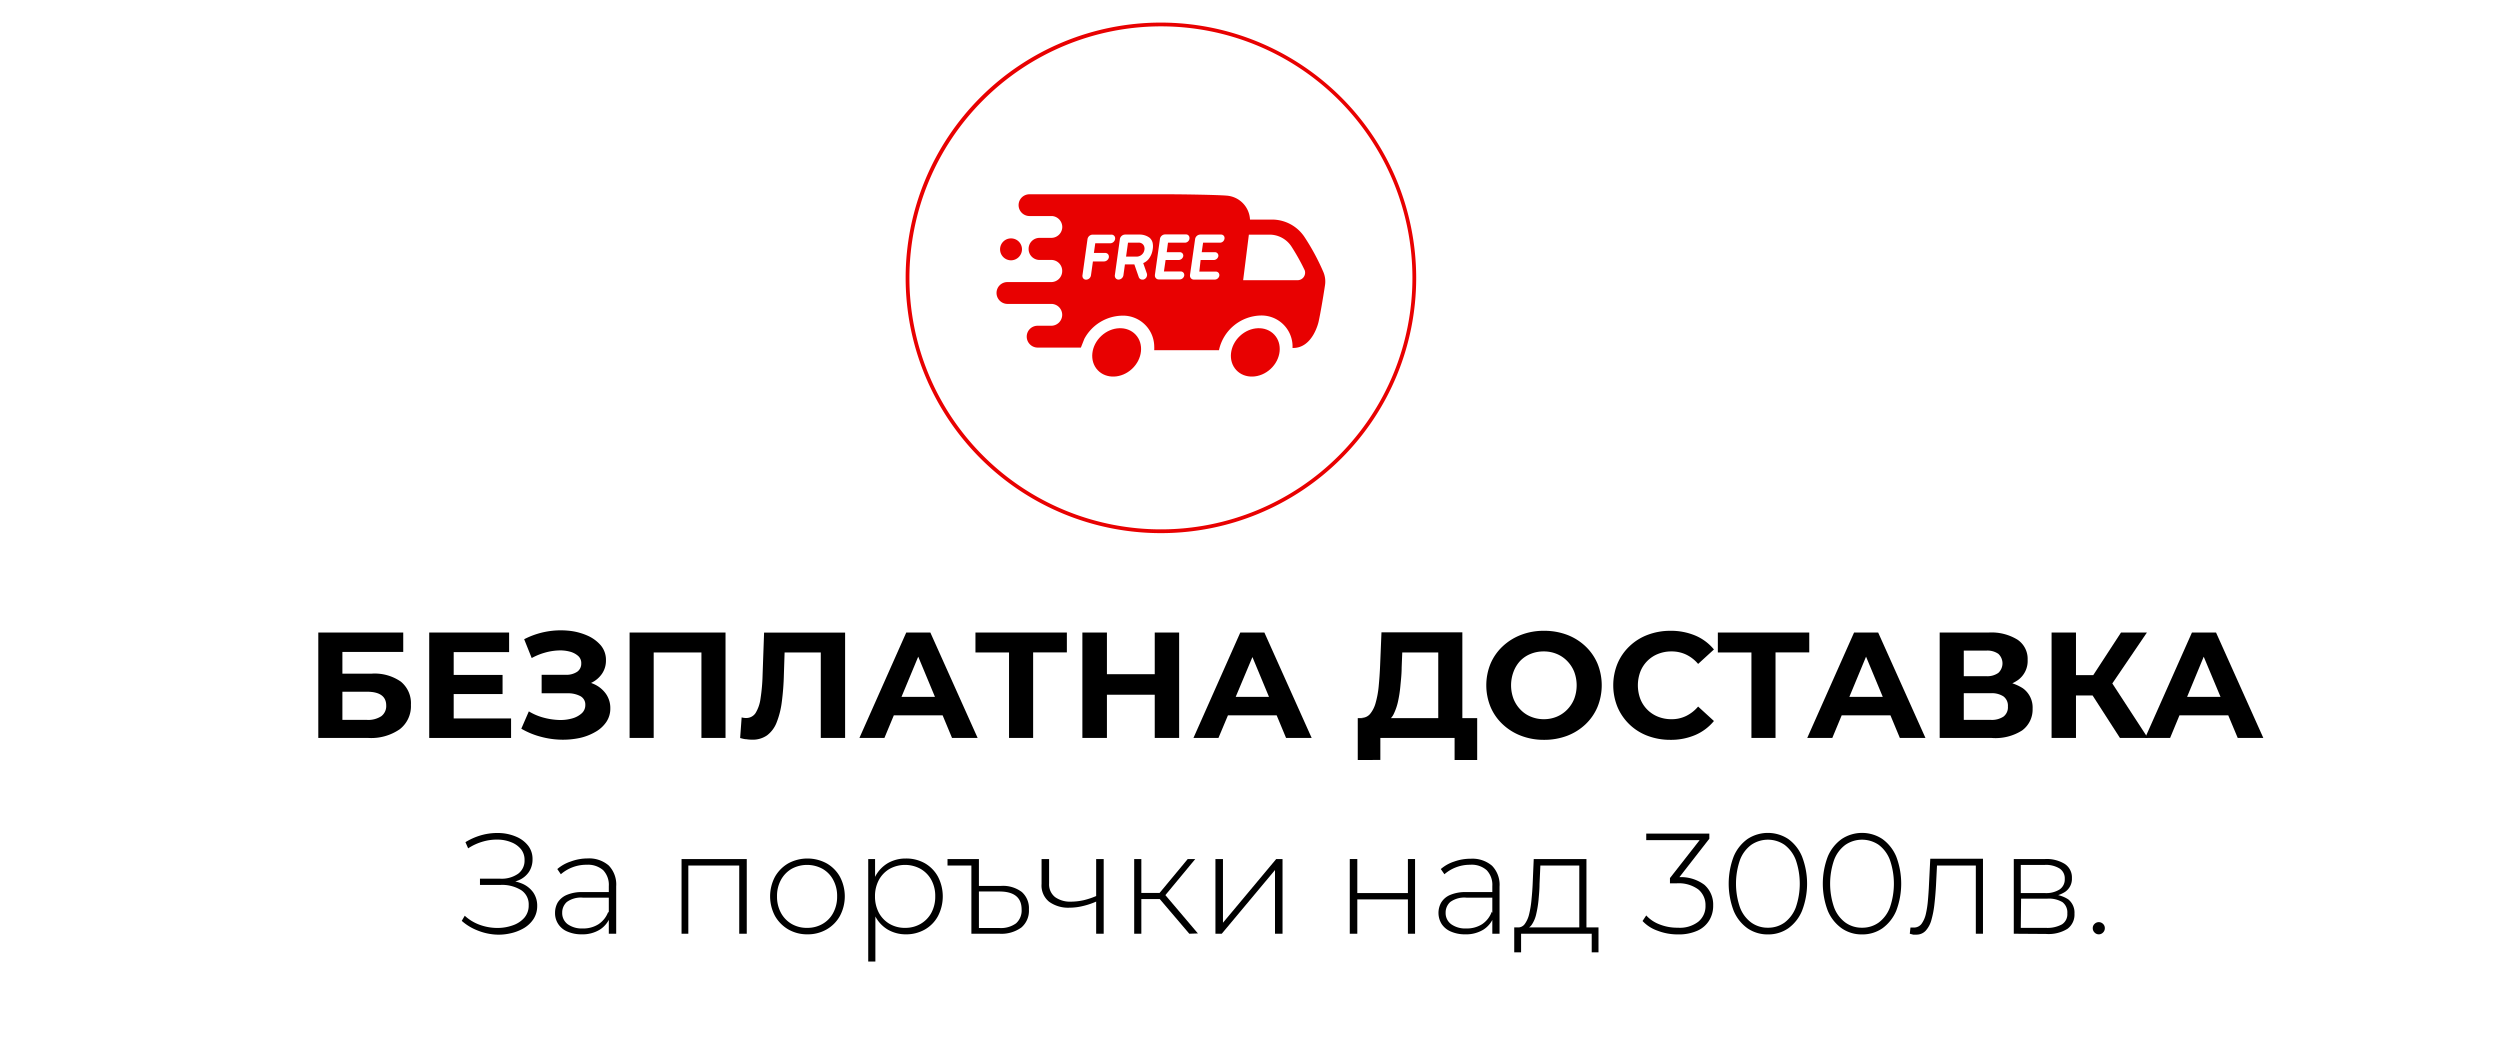 <svg id="Layer_1" data-name="Layer 1" xmlns="http://www.w3.org/2000/svg" width="332" height="140" viewBox="0 0 332 140"><defs><style>.cls-1{fill:#e80101;}</style></defs><title>delivery</title><path class="cls-1" d="M154.17,3.5a33.4,33.4,0,1,1-33.4,33.4h0a33.45,33.45,0,0,1,33.4-33.4m0-.5a33.9,33.9,0,1,0,33.9,33.9h0A33.94,33.94,0,0,0,154.17,3Z"/><ellipse class="cls-1" cx="148.29" cy="46.8" rx="3.45" ry="2.99" transform="translate(7.91 113.68) rotate(-42.99)"/><ellipse class="cls-1" cx="166.71" cy="46.8" rx="3.45" ry="2.99" transform="translate(12.85 126.24) rotate(-42.99)"/><path class="cls-1" d="M134.27,31.66h0a1.45,1.45,0,0,1,1.45,1.45h0a1.47,1.47,0,0,1-1.45,1.46h0a1.46,1.46,0,0,1-1.46-1.46h0a1.45,1.45,0,0,1,1.45-1.45Z"/><path class="cls-1" d="M161.88,46.5a5.82,5.82,0,0,1,5.52-4.6,4.12,4.12,0,0,1,4.25,4v.31c2.7.07,3.46-3.49,3.46-3.49.22-1,.56-2.93.85-4.84a3.24,3.24,0,0,0-.21-1.74,29.82,29.82,0,0,0-2.55-4.72,5.17,5.17,0,0,0-4.3-2.26H166a3.35,3.35,0,0,0-3.1-3.18c-1.14-.1-5.65-.18-7.82-.18H136.73a1.44,1.44,0,0,0-1.46,1.44v0h0a1.45,1.45,0,0,0,1.45,1.45h3a1.47,1.47,0,0,1,1.35,1.44h0a1.46,1.46,0,0,1-1.44,1.46h-1.58a1.45,1.45,0,0,0-1.45,1.45h0A1.45,1.45,0,0,0,138,34.52h1.56A1.45,1.45,0,0,1,141.06,36h0a1.46,1.46,0,0,1-1.46,1.46h-5.8a1.44,1.44,0,0,0-1.46,1.44v0h0a1.46,1.46,0,0,0,1.46,1.46h5.8a1.45,1.45,0,0,1,1.46,1.44h0a1.46,1.46,0,0,1-1.46,1.46h-1.79a1.44,1.44,0,0,0-1.46,1.44h0a1.46,1.46,0,0,0,1.46,1.46h5.73L144,45h0a5.83,5.83,0,0,1,5-3.08,4.14,4.14,0,0,1,4.28,4,5.72,5.72,0,0,1,0,.59h8.66M147.45,32.31h-2l-.18,1.28h1.5a.48.48,0,0,1,.49.47h0v.1a.67.67,0,0,1-.64.56h-1.48l-.26,1.85a.67.67,0,0,1-.64.57.47.47,0,0,1-.49-.47h0a.17.17,0,0,1,0-.1l.67-4.81a.71.71,0,0,1,.68-.6h2.49a.48.48,0,0,1,.5.46h0v.1A.68.68,0,0,1,147.45,32.31Zm5.21-.74a1.29,1.29,0,0,1,.41.68,2.32,2.32,0,0,1,0,.91,2.64,2.64,0,0,1-.56,1.28,1.88,1.88,0,0,1-.69.5h0l.49,1.4a.65.65,0,0,1-.47.79l-.15,0h0a.49.49,0,0,1-.46-.32l-.59-1.7h-1.25l-.2,1.45a.68.68,0,0,1-.65.57.49.49,0,0,1-.49-.47.17.17,0,0,1,0-.1l.67-4.81a.72.72,0,0,1,.69-.6h1.92A2.19,2.19,0,0,1,152.66,31.57Zm5.3.14a.62.62,0,0,1-.6.52h-2.25l-.17,1.26h1.74a.45.45,0,0,1,.46.44h0V34a.64.64,0,0,1-.61.53h-1.74l-.22,1.52h2.24a.46.46,0,0,1,.46.44v.09h0a.63.63,0,0,1-.6.53h-2.78a.51.51,0,0,1-.52-.51v-.09l.67-4.78a.71.71,0,0,1,.68-.6h2.78a.45.45,0,0,1,.46.44h0v.12Zm4.65,0a.61.61,0,0,1-.6.52h-2.24l-.18,1.26h1.75a.46.46,0,0,1,.46.44V34a.63.63,0,0,1-.6.53h-1.76l-.17,1.54h2.2a.45.45,0,0,1,.46.44h0v.09h0a.63.63,0,0,1-.6.53h-2.79a.51.51,0,0,1-.51-.51v-.09l.68-4.78a.71.71,0,0,1,.68-.6h2.77a.45.45,0,0,1,.46.44h0v.09Zm3.24-.55h2.74a3.48,3.48,0,0,1,2.87,1.51,28.37,28.37,0,0,1,1.81,3.23,1,1,0,0,1-.64,1.26.92.92,0,0,1-.28.05h-7.26Z"/><path class="cls-1" d="M150.89,34.08h-1.35l.26-1.85h1.34a.74.74,0,0,1,.84.64.7.7,0,0,1,0,.29A1.06,1.06,0,0,1,150.89,34.08Z"/><path d="M42.27,98V84H53.55v2.58H45.47v2.88h3.9a6.08,6.08,0,0,1,3.86,1.06,3.7,3.7,0,0,1,1.34,3.08,3.87,3.87,0,0,1-1.48,3.24A6.66,6.66,0,0,1,48.91,98Zm3.2-2.4h3.24a3.16,3.16,0,0,0,1.93-.49,1.68,1.68,0,0,0,.65-1.41c0-1.23-.86-1.84-2.58-1.84H45.47Z"/><path d="M60.25,95.41h7.62V98H57V84H67.61v2.6H60.25ZM60,89.63h6.74v2.54H60Z"/><path d="M69.23,96.77l1-2.3a7.4,7.4,0,0,0,1.91.82,9.12,9.12,0,0,0,2,.32,5.73,5.73,0,0,0,1.8-.19,3.15,3.15,0,0,0,1.3-.68,1.46,1.46,0,0,0,.49-1.13,1.26,1.26,0,0,0-.65-1.16,3.49,3.49,0,0,0-1.75-.38H71.93V89.61h3.16a2.57,2.57,0,0,0,1.56-.4,1.29,1.29,0,0,0,.54-1.1,1.25,1.25,0,0,0-.41-1,2.68,2.68,0,0,0-1.09-.57,5,5,0,0,0-1.54-.16,7.68,7.68,0,0,0-1.78.29,8.14,8.14,0,0,0-1.76.72l-1-2.5a10.54,10.54,0,0,1,2.9-1,10.65,10.65,0,0,1,2.91-.14,8.09,8.09,0,0,1,2.55.64,5,5,0,0,1,1.82,1.32,3,3,0,0,1,.68,2,3.06,3.06,0,0,1-.53,1.77,3.57,3.57,0,0,1-1.44,1.21,4.91,4.91,0,0,1-2.13.44l.1-.76a5.66,5.66,0,0,1,2.41.48,3.87,3.87,0,0,1,1.6,1.31,3.28,3.28,0,0,1,.57,1.91,3.16,3.16,0,0,1-.52,1.79,4.25,4.25,0,0,1-1.45,1.33A7.17,7.17,0,0,1,77,98a10.71,10.71,0,0,1-2.51.23,11.19,11.19,0,0,1-2.67-.39A10.25,10.25,0,0,1,69.23,96.77Z"/><path d="M83.61,98V84H96.35V98h-3.2V85.91l.74.74h-7.8l.72-.74V98Z"/><path d="M99.89,98.23a5.09,5.09,0,0,1-.77-.06c-.26,0-.54-.09-.83-.16l.2-2.74a2.16,2.16,0,0,0,.56.08,1.47,1.47,0,0,0,1.29-.66,4.92,4.92,0,0,0,.66-1.94,24.16,24.16,0,0,0,.27-3.06l.2-5.68h10.76V98H109V85.91l.74.74h-6.18l.66-.76-.12,3.68a34,34,0,0,1-.28,3.67,11.09,11.09,0,0,1-.69,2.72,3.9,3.9,0,0,1-1.26,1.69A3.3,3.3,0,0,1,99.89,98.23Z"/><path d="M114.13,98l6.22-14h3.2l6.28,14h-3.4l-5.14-12.36h1.3L117.45,98Zm3.14-3,.82-2.46h7.24l.84,2.46Z"/><path d="M134,98V85.89l.74.76h-5.2V84h12.14v2.64h-5.2l.72-.76V98Z"/><path d="M147,98h-3.26V84H147Zm6.58-5.74h-6.84V89.53h6.84ZM153.35,84h3.24V98h-3.24Z"/><path d="M158.49,98l6.22-14h3.2l6.28,14h-3.4l-5.14-12.36H167L161.81,98Zm3.14-3,.82-2.46h7.24l.84,2.46Z"/><path d="M180.31,100.93V95.37h15.86v5.56h-3V98h-9.86l0,2.92ZM191,96.55v-9.9h-4.78l-.08,2c0,.87-.1,1.69-.17,2.47a16.44,16.44,0,0,1-.33,2.11,7.42,7.42,0,0,1-.56,1.6,2.12,2.12,0,0,1-.88.94l-3.46-.44a1.47,1.47,0,0,0,1.19-.5,3.89,3.89,0,0,0,.75-1.47,12.26,12.26,0,0,0,.41-2.22c.08-.85.15-1.78.19-2.79l.18-4.38h10.74V96.55Z"/><path d="M205,98.25a8.34,8.34,0,0,1-3-.54,7.35,7.35,0,0,1-2.44-1.52,6.74,6.74,0,0,1-1.61-2.3,7.59,7.59,0,0,1,0-5.77,6.8,6.8,0,0,1,1.61-2.29A7.41,7.41,0,0,1,202,84.31a8.35,8.35,0,0,1,3.05-.54,8.61,8.61,0,0,1,3.05.53,7.32,7.32,0,0,1,2.43,1.51,6.88,6.88,0,0,1,1.61,2.3,7.64,7.64,0,0,1,0,5.79,6.82,6.82,0,0,1-1.61,2.31,7.32,7.32,0,0,1-2.43,1.51A8.61,8.61,0,0,1,205,98.25Zm0-2.74a4.44,4.44,0,0,0,1.73-.33,4.12,4.12,0,0,0,1.39-.94,4.37,4.37,0,0,0,.93-1.42,5.13,5.13,0,0,0,0-3.62,4.37,4.37,0,0,0-.93-1.42,4.12,4.12,0,0,0-1.39-.94,4.44,4.44,0,0,0-1.73-.33,4.49,4.49,0,0,0-1.74.33,3.93,3.93,0,0,0-1.39.94A4.34,4.34,0,0,0,201,89.2a5.13,5.13,0,0,0,0,3.62,4.34,4.34,0,0,0,.92,1.42,3.93,3.93,0,0,0,1.39.94A4.49,4.49,0,0,0,205,95.51Z"/><path d="M221.81,98.25a8.43,8.43,0,0,1-3-.53,7,7,0,0,1-4-3.81,7.66,7.66,0,0,1,0-5.8,6.85,6.85,0,0,1,1.6-2.3,7.08,7.08,0,0,1,2.42-1.51,8.46,8.46,0,0,1,3-.53,8.37,8.37,0,0,1,3.3.63,6.43,6.43,0,0,1,2.48,1.85l-2.1,1.92a4.78,4.78,0,0,0-1.59-1.24,4.46,4.46,0,0,0-1.93-.42,4.73,4.73,0,0,0-1.8.33,4.16,4.16,0,0,0-2.35,2.35,5.18,5.18,0,0,0,0,3.64,4.16,4.16,0,0,0,2.35,2.35,4.73,4.73,0,0,0,1.8.33,4.33,4.33,0,0,0,1.93-.43,4.94,4.94,0,0,0,1.59-1.25l2.1,1.92a6.55,6.55,0,0,1-2.48,1.86A8.23,8.23,0,0,1,221.81,98.25Z"/><path d="M232.59,98V85.89l.74.76h-5.2V84h12.14v2.64h-5.2l.72-.76V98Z"/><path d="M240,98l6.22-14h3.2l6.28,14h-3.4l-5.14-12.36h1.3L243.33,98Zm3.14-3,.82-2.46h7.24l.84,2.46Z"/><path d="M257.59,98V84h6.52a6.59,6.59,0,0,1,3.8.94,3.06,3.06,0,0,1,1.36,2.68A3.12,3.12,0,0,1,268,90.3a5.6,5.6,0,0,1-3.39,1l.38-.84a6.11,6.11,0,0,1,3.64.94,3.14,3.14,0,0,1,1.3,2.72A3.44,3.44,0,0,1,268.54,97,6.57,6.57,0,0,1,264.49,98Zm3.2-8.2h3a2.53,2.53,0,0,0,1.59-.44,1.73,1.73,0,0,0,0-2.53,2.53,2.53,0,0,0-1.59-.43h-3Zm0,5.8h3.58a2.8,2.8,0,0,0,1.7-.44,1.56,1.56,0,0,0,.58-1.34,1.54,1.54,0,0,0-.58-1.33,2.81,2.81,0,0,0-1.7-.43h-3.58Z"/><path d="M272.45,98V84h3.24V98Zm2.28-5.64v-2.7h4.88v2.7Zm5.38-1-3-.36,4.56-7h3.44ZM281.53,98l-4.34-6.74,2.62-1.58L285.23,98Z"/><path d="M284.87,98l6.22-14h3.2l6.28,14h-3.4L292,85.65h1.3L288.19,98ZM288,95l.82-2.46h7.24l.84,2.46Z"/><path d="M61.32,122.29l.4-.68a5.88,5.88,0,0,0,2,1.21,6.83,6.83,0,0,0,2.26.41,5.93,5.93,0,0,0,2.1-.34,3.56,3.56,0,0,0,1.54-1,2.46,2.46,0,0,0,.59-1.68,2.25,2.25,0,0,0-1-2,4.82,4.82,0,0,0-2.78-.69H63.74v-.83h2.69a3.81,3.81,0,0,0,2.38-.66,2.15,2.15,0,0,0,.85-1.81,2.23,2.23,0,0,0-.46-1.43,3.08,3.08,0,0,0-1.26-.92,4.89,4.89,0,0,0-1.77-.37,6.63,6.63,0,0,0-2,.25,7.08,7.08,0,0,0-2,.91l-.36-.82a8.38,8.38,0,0,1,2.39-1,8,8,0,0,1,2.41-.2,6.18,6.18,0,0,1,2.09.54,3.9,3.9,0,0,1,1.47,1.17,2.85,2.85,0,0,1,.55,1.75,3,3,0,0,1-.47,1.68,3.1,3.1,0,0,1-1.35,1.11,5,5,0,0,1-2,.38l.07-.36a5.88,5.88,0,0,1,2.33.42,3.47,3.47,0,0,1,1.51,1.18,3.07,3.07,0,0,1,.53,1.79,3.15,3.15,0,0,1-.48,1.73,3.9,3.9,0,0,1-1.31,1.24,6.14,6.14,0,0,1-1.87.7,6.88,6.88,0,0,1-2.13.12,7.59,7.59,0,0,1-2.17-.54A6.89,6.89,0,0,1,61.32,122.29Z"/><path d="M77.28,124.08a4.68,4.68,0,0,1-1.91-.36,2.66,2.66,0,0,1-1.23-1,2.6,2.6,0,0,1-.43-1.48,2.77,2.77,0,0,1,.35-1.38,2.62,2.62,0,0,1,1.17-1,5.14,5.14,0,0,1,2.19-.39h3.64v.74H77.43a3.17,3.17,0,0,0-2.15.57,1.88,1.88,0,0,0-.62,1.43,1.84,1.84,0,0,0,.72,1.52,3.22,3.22,0,0,0,2,.57,3.74,3.74,0,0,0,2.11-.57,3.34,3.34,0,0,0,1.29-1.66l.26.65a3.4,3.4,0,0,1-1.36,1.72A4.36,4.36,0,0,1,77.28,124.08Zm3.57-.08v-2.26l0-.34v-3.73a2.82,2.82,0,0,0-.75-2.11,3.07,3.07,0,0,0-2.2-.72,5.16,5.16,0,0,0-3.42,1.26l-.47-.69a5.21,5.21,0,0,1,1.78-1A6.46,6.46,0,0,1,78,114a4,4,0,0,1,2.83.93,3.62,3.62,0,0,1,1,2.77V124Z"/><path d="M90.51,124v-9.92h8.66V124h-1v-9.35l.27.29h-7.3l.27-.29V124Z"/><path d="M107.23,124.08a5,5,0,0,1-2.54-.65,4.83,4.83,0,0,1-1.77-1.79,5.55,5.55,0,0,1,0-5.21,4.8,4.8,0,0,1,1.77-1.78,5.36,5.36,0,0,1,5.08,0,4.66,4.66,0,0,1,1.77,1.78,5.55,5.55,0,0,1,0,5.21,4.68,4.68,0,0,1-1.77,1.79A5,5,0,0,1,107.23,124.08Zm0-.86a4,4,0,0,0,2-.52,3.65,3.65,0,0,0,1.42-1.47,4.49,4.49,0,0,0,.52-2.19,4.41,4.41,0,0,0-.52-2.19,3.65,3.65,0,0,0-1.42-1.47,4.3,4.3,0,0,0-4.1,0,3.79,3.79,0,0,0-1.42,1.47,4.41,4.41,0,0,0-.52,2.19,4.49,4.49,0,0,0,.52,2.19,3.79,3.79,0,0,0,1.42,1.47A4,4,0,0,0,107.23,123.22Z"/><path d="M115.3,127.69V114.08h.91v3.25l-.15,1.73.19,1.73v6.9Zm5-3.61a4.75,4.75,0,0,1-2.37-.61,4.44,4.44,0,0,1-1.67-1.74,6.15,6.15,0,0,1,0-5.38,4.44,4.44,0,0,1,1.67-1.74,4.74,4.74,0,0,1,2.37-.6,5,5,0,0,1,2.52.63,4.58,4.58,0,0,1,1.74,1.78,5.68,5.68,0,0,1,0,5.24,4.51,4.51,0,0,1-1.74,1.78A5,5,0,0,1,120.28,124.08Zm-.06-.86a4,4,0,0,0,2-.52,3.77,3.77,0,0,0,1.44-1.47,4.49,4.49,0,0,0,.52-2.19,4.41,4.41,0,0,0-.52-2.19,3.77,3.77,0,0,0-1.44-1.47,4.28,4.28,0,0,0-4.09,0,3.81,3.81,0,0,0-1.43,1.47,4.52,4.52,0,0,0-.52,2.19,4.6,4.6,0,0,0,.52,2.19,3.81,3.81,0,0,0,1.43,1.47A4,4,0,0,0,120.22,123.22Z"/><path d="M132.93,117.65a4.14,4.14,0,0,1,2.77.81,2.87,2.87,0,0,1,.94,2.31,2.93,2.93,0,0,1-1,2.4,4.5,4.5,0,0,1-2.92.83H129v-9.06h-3.17v-.86H130v3.57Zm-.21,5.59a3.41,3.41,0,0,0,2.21-.62,2.28,2.28,0,0,0,.74-1.85c0-1.58-1-2.38-2.95-2.38H130v4.85Z"/><path d="M145.66,119.69a9.63,9.63,0,0,1-1.85.63,7.45,7.45,0,0,1-1.77.22,4.31,4.31,0,0,1-2.72-.79,2.77,2.77,0,0,1-1-2.36v-3.31h1v3.25a2.15,2.15,0,0,0,.8,1.81,3.45,3.45,0,0,0,2.13.6,8,8,0,0,0,1.69-.2,10.11,10.11,0,0,0,1.82-.63Zm-.09,4.31v-9.92h1V124Z"/><path d="M150.62,124v-9.92h.95V124Zm.65-4.6v-.82h3.11v.82Zm3.27-.26-.88-.16,4.07-4.9h1Zm3.4,4.86-4.26-5,.8-.46,4.6,5.42Z"/><path d="M161.41,124v-9.92h1v8.46l7.07-8.46h.84V124h-1v-8.46L162.25,124Z"/><path d="M179.25,124v-9.92h1v4.52h6.72v-4.52h.95V124h-.95v-4.56h-6.72V124Z"/><path d="M194.61,124.08a4.65,4.65,0,0,1-1.91-.36,2.74,2.74,0,0,1-1.24-1,2.79,2.79,0,0,1-.07-2.86,2.54,2.54,0,0,1,1.16-1,5.17,5.17,0,0,1,2.19-.39h3.65v.74h-3.63a3.18,3.18,0,0,0-2.16.57,1.88,1.88,0,0,0-.62,1.43,1.83,1.83,0,0,0,.73,1.52,3.2,3.2,0,0,0,2,.57,3.77,3.77,0,0,0,2.12-.57,3.38,3.38,0,0,0,1.28-1.66l.27.65a3.45,3.45,0,0,1-1.36,1.72A4.38,4.38,0,0,1,194.61,124.08Zm3.57-.08v-2.26l0-.34v-3.73a2.82,2.82,0,0,0-.75-2.11,3,3,0,0,0-2.19-.72,5.19,5.19,0,0,0-1.91.35,5.1,5.1,0,0,0-1.51.91l-.48-.69a5.16,5.16,0,0,1,1.79-1,6.36,6.36,0,0,1,2.18-.37,4,4,0,0,1,2.83.93,3.62,3.62,0,0,1,1,2.77V124Z"/><path d="M201.09,126.47v-3.31h11.19v3.31h-.9V124H202v2.47Zm8.64-2.93v-8.6h-5.17l-.11,2.47c0,.69-.07,1.39-.13,2.08a14.23,14.23,0,0,1-.31,1.9,4.07,4.07,0,0,1-.58,1.39,1.27,1.27,0,0,1-1,.59l-.95-.21a1.09,1.09,0,0,0,1-.44,3.68,3.68,0,0,0,.59-1.32,13.31,13.31,0,0,0,.31-1.89c.07-.71.13-1.43.16-2.16l.14-3.27h7v9.46Z"/><path d="M222.86,124.09a7.4,7.4,0,0,1-2.73-.49,4.93,4.93,0,0,1-2-1.29l.49-.74a4.58,4.58,0,0,0,1.72,1.17,6.37,6.37,0,0,0,2.48.46,4,4,0,0,0,2.72-.8,2.65,2.65,0,0,0,.95-2.14,2.68,2.68,0,0,0-.95-2.14,4.4,4.4,0,0,0-2.93-.81h-.84v-.7l4.24-5.42.13.38h-7.52v-.87H227v.68l-4.22,5.42-.41-.3h.41a5.22,5.22,0,0,1,3.56,1,3.48,3.48,0,0,1,1.17,2.72,3.74,3.74,0,0,1-.52,2,3.5,3.5,0,0,1-1.56,1.37A6,6,0,0,1,222.86,124.09Z"/><path d="M234.77,124.09a4.67,4.67,0,0,1-2.7-.81,5.42,5.42,0,0,1-1.84-2.33,10.15,10.15,0,0,1,0-7.2,5.42,5.42,0,0,1,1.84-2.33,4.92,4.92,0,0,1,5.41,0,5.4,5.4,0,0,1,1.83,2.33,10,10,0,0,1,0,7.2,5.4,5.4,0,0,1-1.83,2.33A4.64,4.64,0,0,1,234.77,124.09Zm0-.89a3.71,3.71,0,0,0,2.23-.69,4.53,4.53,0,0,0,1.48-2,9.66,9.66,0,0,0,0-6.31,4.55,4.55,0,0,0-1.48-2,3.92,3.92,0,0,0-4.44,0,4.42,4.42,0,0,0-1.49,2,9.66,9.66,0,0,0,0,6.31,4.4,4.4,0,0,0,1.49,2A3.7,3.7,0,0,0,234.77,123.2Z"/><path d="M247.27,124.09a4.62,4.62,0,0,1-2.69-.81,5.44,5.44,0,0,1-1.85-2.33,10.15,10.15,0,0,1,0-7.2,5.44,5.44,0,0,1,1.85-2.33,4.9,4.9,0,0,1,5.4,0,5.49,5.49,0,0,1,1.84,2.33,10.15,10.15,0,0,1,0,7.2,5.49,5.49,0,0,1-1.84,2.33A4.64,4.64,0,0,1,247.27,124.09Zm0-.89a3.71,3.71,0,0,0,2.23-.69,4.45,4.45,0,0,0,1.48-2,9.66,9.66,0,0,0,0-6.31,4.48,4.48,0,0,0-1.48-2,3.92,3.92,0,0,0-4.44,0,4.42,4.42,0,0,0-1.49,2,9.66,9.66,0,0,0,0,6.31,4.4,4.4,0,0,0,1.49,2A3.7,3.7,0,0,0,247.27,123.2Z"/><path d="M253.62,124l.09-.82.24,0,.22,0a1.26,1.26,0,0,0,1-.48,3.62,3.62,0,0,0,.58-1.31,12.56,12.56,0,0,0,.28-1.84c.06-.68.11-1.38.14-2.09l.17-3.42h7V124h-.95v-9.37l.26.31H257l.25-.33-.15,3c-.05.86-.12,1.68-.21,2.47a12.53,12.53,0,0,1-.4,2.09,3.46,3.46,0,0,1-.76,1.43,1.66,1.66,0,0,1-1.27.52,2.56,2.56,0,0,1-.39,0Z"/><path d="M267.43,124v-9.92h4.18a4.57,4.57,0,0,1,2.59.65,2.14,2.14,0,0,1,.95,1.88,2.09,2.09,0,0,1-.92,1.84,4.16,4.16,0,0,1-2.39.63l.27-.29a4.11,4.11,0,0,1,2.56.65,2.26,2.26,0,0,1,.82,1.9,2.34,2.34,0,0,1-.92,2,4.75,4.75,0,0,1-2.84.69Zm.93-5.4h3.2a3.37,3.37,0,0,0,1.94-.47,1.59,1.59,0,0,0,.7-1.41,1.55,1.55,0,0,0-.7-1.39,3.45,3.45,0,0,0-1.94-.47h-3.2Zm0,4.62h3.35a4,4,0,0,0,2.11-.46,1.59,1.59,0,0,0,.72-1.46,1.71,1.71,0,0,0-.64-1.49,3.48,3.48,0,0,0-2-.47h-3.5Z"/><path d="M278.72,124.08a.76.76,0,0,1-.56-.24.78.78,0,0,1-.24-.58.75.75,0,0,1,.24-.57.79.79,0,0,1,.56-.23.8.8,0,0,1,.56.23.75.75,0,0,1,.24.57.78.78,0,0,1-.24.58A.77.77,0,0,1,278.72,124.08Z"/></svg>